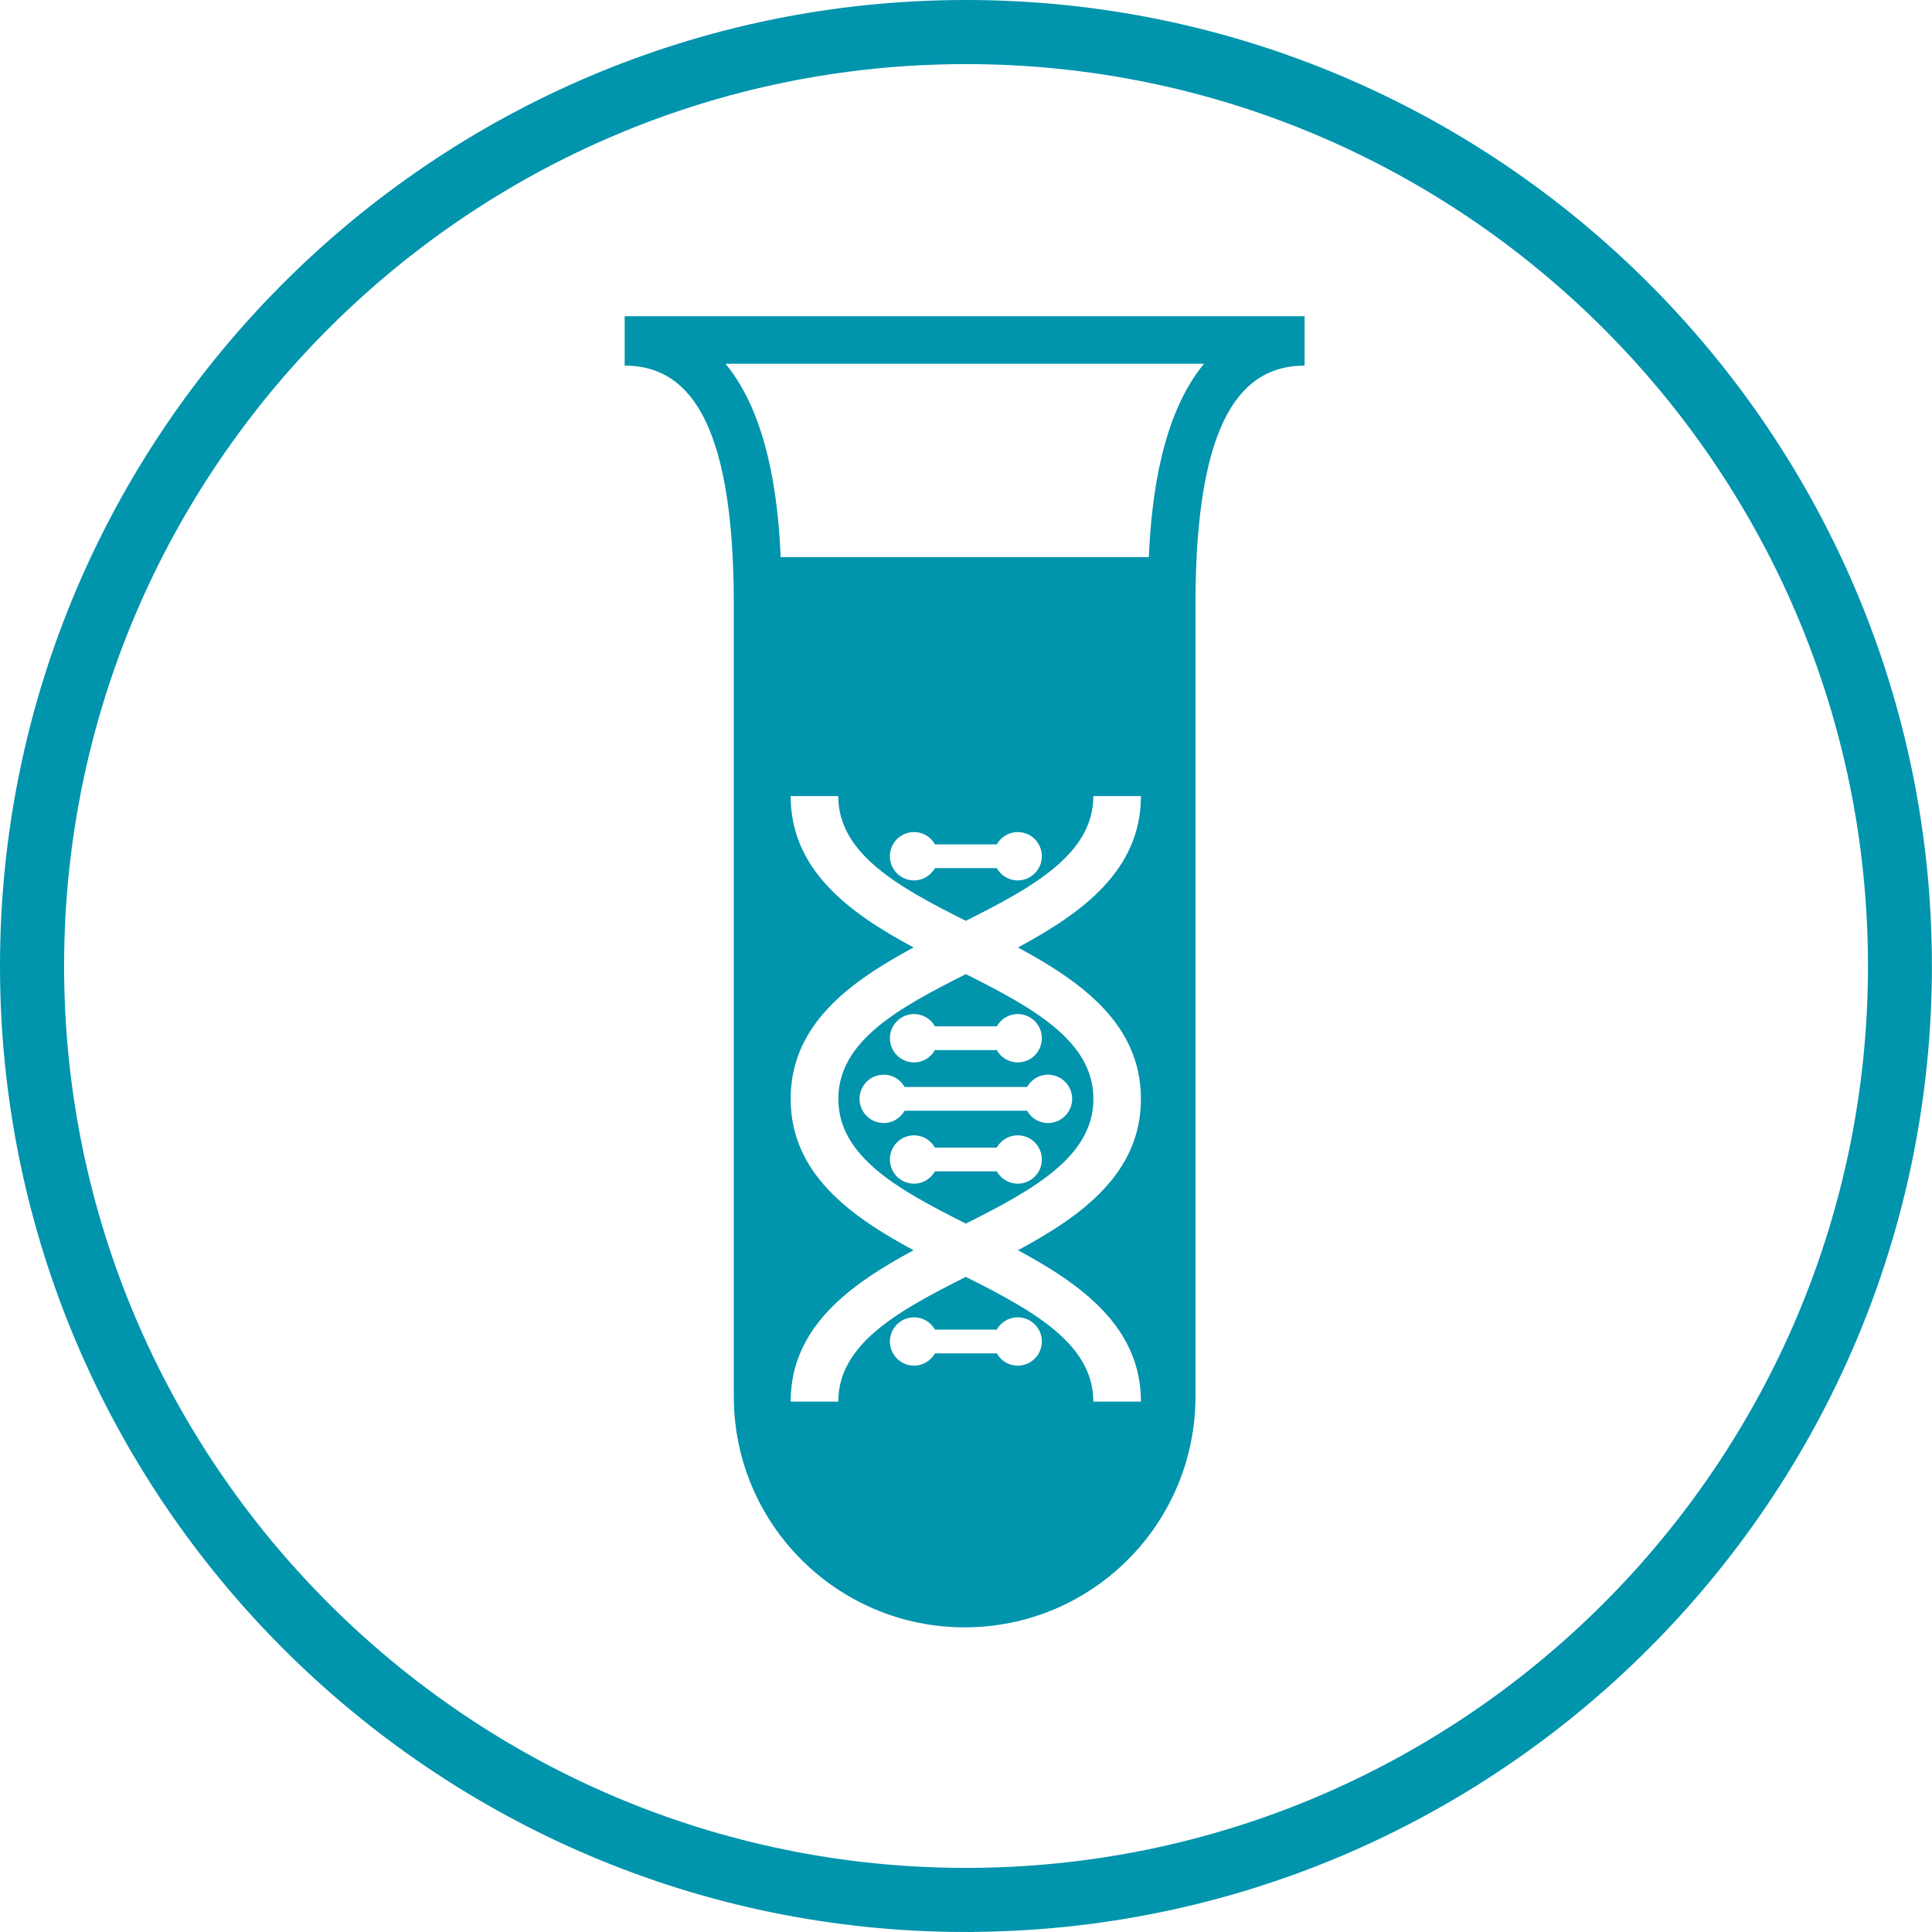 <?xml version="1.0" encoding="UTF-8"?>
<svg xmlns="http://www.w3.org/2000/svg" viewBox="0 0 234.19 234.19">
  <defs>
    <style>
      .cls-1, .cls-2 {
        fill: #0094ad;
      }

      .cls-2 {
        stroke: #0094ad;
        stroke-miterlimit: 10;
        stroke-width: 2px;
      }
    </style>
  </defs>
  <g id="Icon">
    <g>
      <path class="cls-1" d="M101.62,133.2c0,7.02,7.34,11.05,15.46,15.12,8.12-4.08,15.46-8.1,15.46-15.12s-7.34-11.04-15.46-15.12c-8.12,4.08-15.46,8.1-15.46,15.12ZM123.36,143.48c-1.09,0-2.03-.6-2.53-1.49h-7.5c-.5.88-1.44,1.49-2.53,1.49-1.62,0-2.93-1.31-2.93-2.93s1.31-2.93,2.93-2.93c1.09,0,2.03.6,2.53,1.49h7.49c.5-.88,1.44-1.49,2.54-1.49,1.62,0,2.93,1.31,2.93,2.93s-1.31,2.93-2.93,2.93ZM129.96,133.2c0,1.62-1.31,2.93-2.93,2.93-1.09,0-2.03-.6-2.53-1.49h-14.85c-.5.88-1.44,1.49-2.53,1.49-1.62,0-2.93-1.31-2.93-2.93s1.31-2.93,2.93-2.93c1.09,0,2.03.6,2.53,1.49h14.85c.5-.88,1.44-1.49,2.53-1.49,1.62,0,2.93,1.31,2.93,2.93ZM123.36,122.92c1.62,0,2.93,1.31,2.93,2.93s-1.31,2.93-2.93,2.93c-1.09,0-2.03-.6-2.54-1.49h-7.49c-.5.88-1.44,1.49-2.53,1.49-1.62,0-2.93-1.31-2.93-2.93s1.31-2.93,2.93-2.93c1.09,0,2.03.6,2.53,1.49h7.5c.5-.88,1.44-1.49,2.53-1.49Z"/>
      <path class="cls-1" d="M75.72,38.33v5.99c7.31,0,13.23,5.92,13.23,28.96v96c0,15.46,12.53,27.98,27.98,27.98s27.98-12.53,27.98-27.98v-95.98c0-23.06,5.92-28.98,13.23-28.98v-5.99h-82.43ZM123.36,165.54c-1.09,0-2.03-.6-2.53-1.49h-7.5c-.5.88-1.44,1.49-2.53,1.49-1.62,0-2.93-1.31-2.93-2.93s1.31-2.93,2.93-2.93c1.09,0,2.03.6,2.53,1.49h7.49c.5-.88,1.44-1.49,2.54-1.49,1.62,0,2.93,1.31,2.93,2.93s-1.31,2.93-2.93,2.93ZM138.3,133.2c0,9.01-7.16,14.19-14.91,18.35,7.74,4.16,14.91,9.34,14.91,18.35h-5.77c0-7.02-7.34-11.05-15.46-15.12-8.12,4.08-15.46,8.1-15.46,15.12h-5.77c0-9.01,7.16-14.19,14.9-18.35-7.74-4.16-14.9-9.34-14.9-18.35s7.16-14.19,14.9-18.35c-7.74-4.16-14.9-9.34-14.9-18.35h5.77c0,7.02,7.34,11.04,15.46,15.12,8.12-4.08,15.46-8.1,15.46-15.12h5.77c0,9.01-7.16,14.19-14.91,18.35,7.74,4.16,14.91,9.34,14.91,18.35ZM107.87,103.79c0-1.62,1.31-2.93,2.93-2.93,1.09,0,2.03.6,2.53,1.49h7.5c.5-.88,1.44-1.49,2.53-1.49,1.62,0,2.93,1.31,2.93,2.93s-1.31,2.93-2.93,2.93c-1.09,0-2.03-.6-2.54-1.49h-7.49c-.5.88-1.44,1.49-2.53,1.49-1.62,0-2.93-1.31-2.93-2.93ZM139.25,67.53h-44.62c-.3-7.17-1.55-17.25-6.69-23.44h58.01c-5.14,6.19-6.39,16.26-6.69,23.44Z"/>
    </g>
  </g>
  <g id="Line">
    <path class="cls-2" d="M117.09,233.19C53.08,233.19,1,181.11,1,117.09S53.08,1,117.09,1s116.09,52.08,116.09,116.09-52.08,116.09-116.09,116.09ZM117.09,6.77C56.26,6.77,6.77,56.26,6.77,117.09s49.49,110.33,110.33,110.33,110.33-49.49,110.33-110.33S177.93,6.77,117.09,6.77Z"/>
  </g>
</svg>